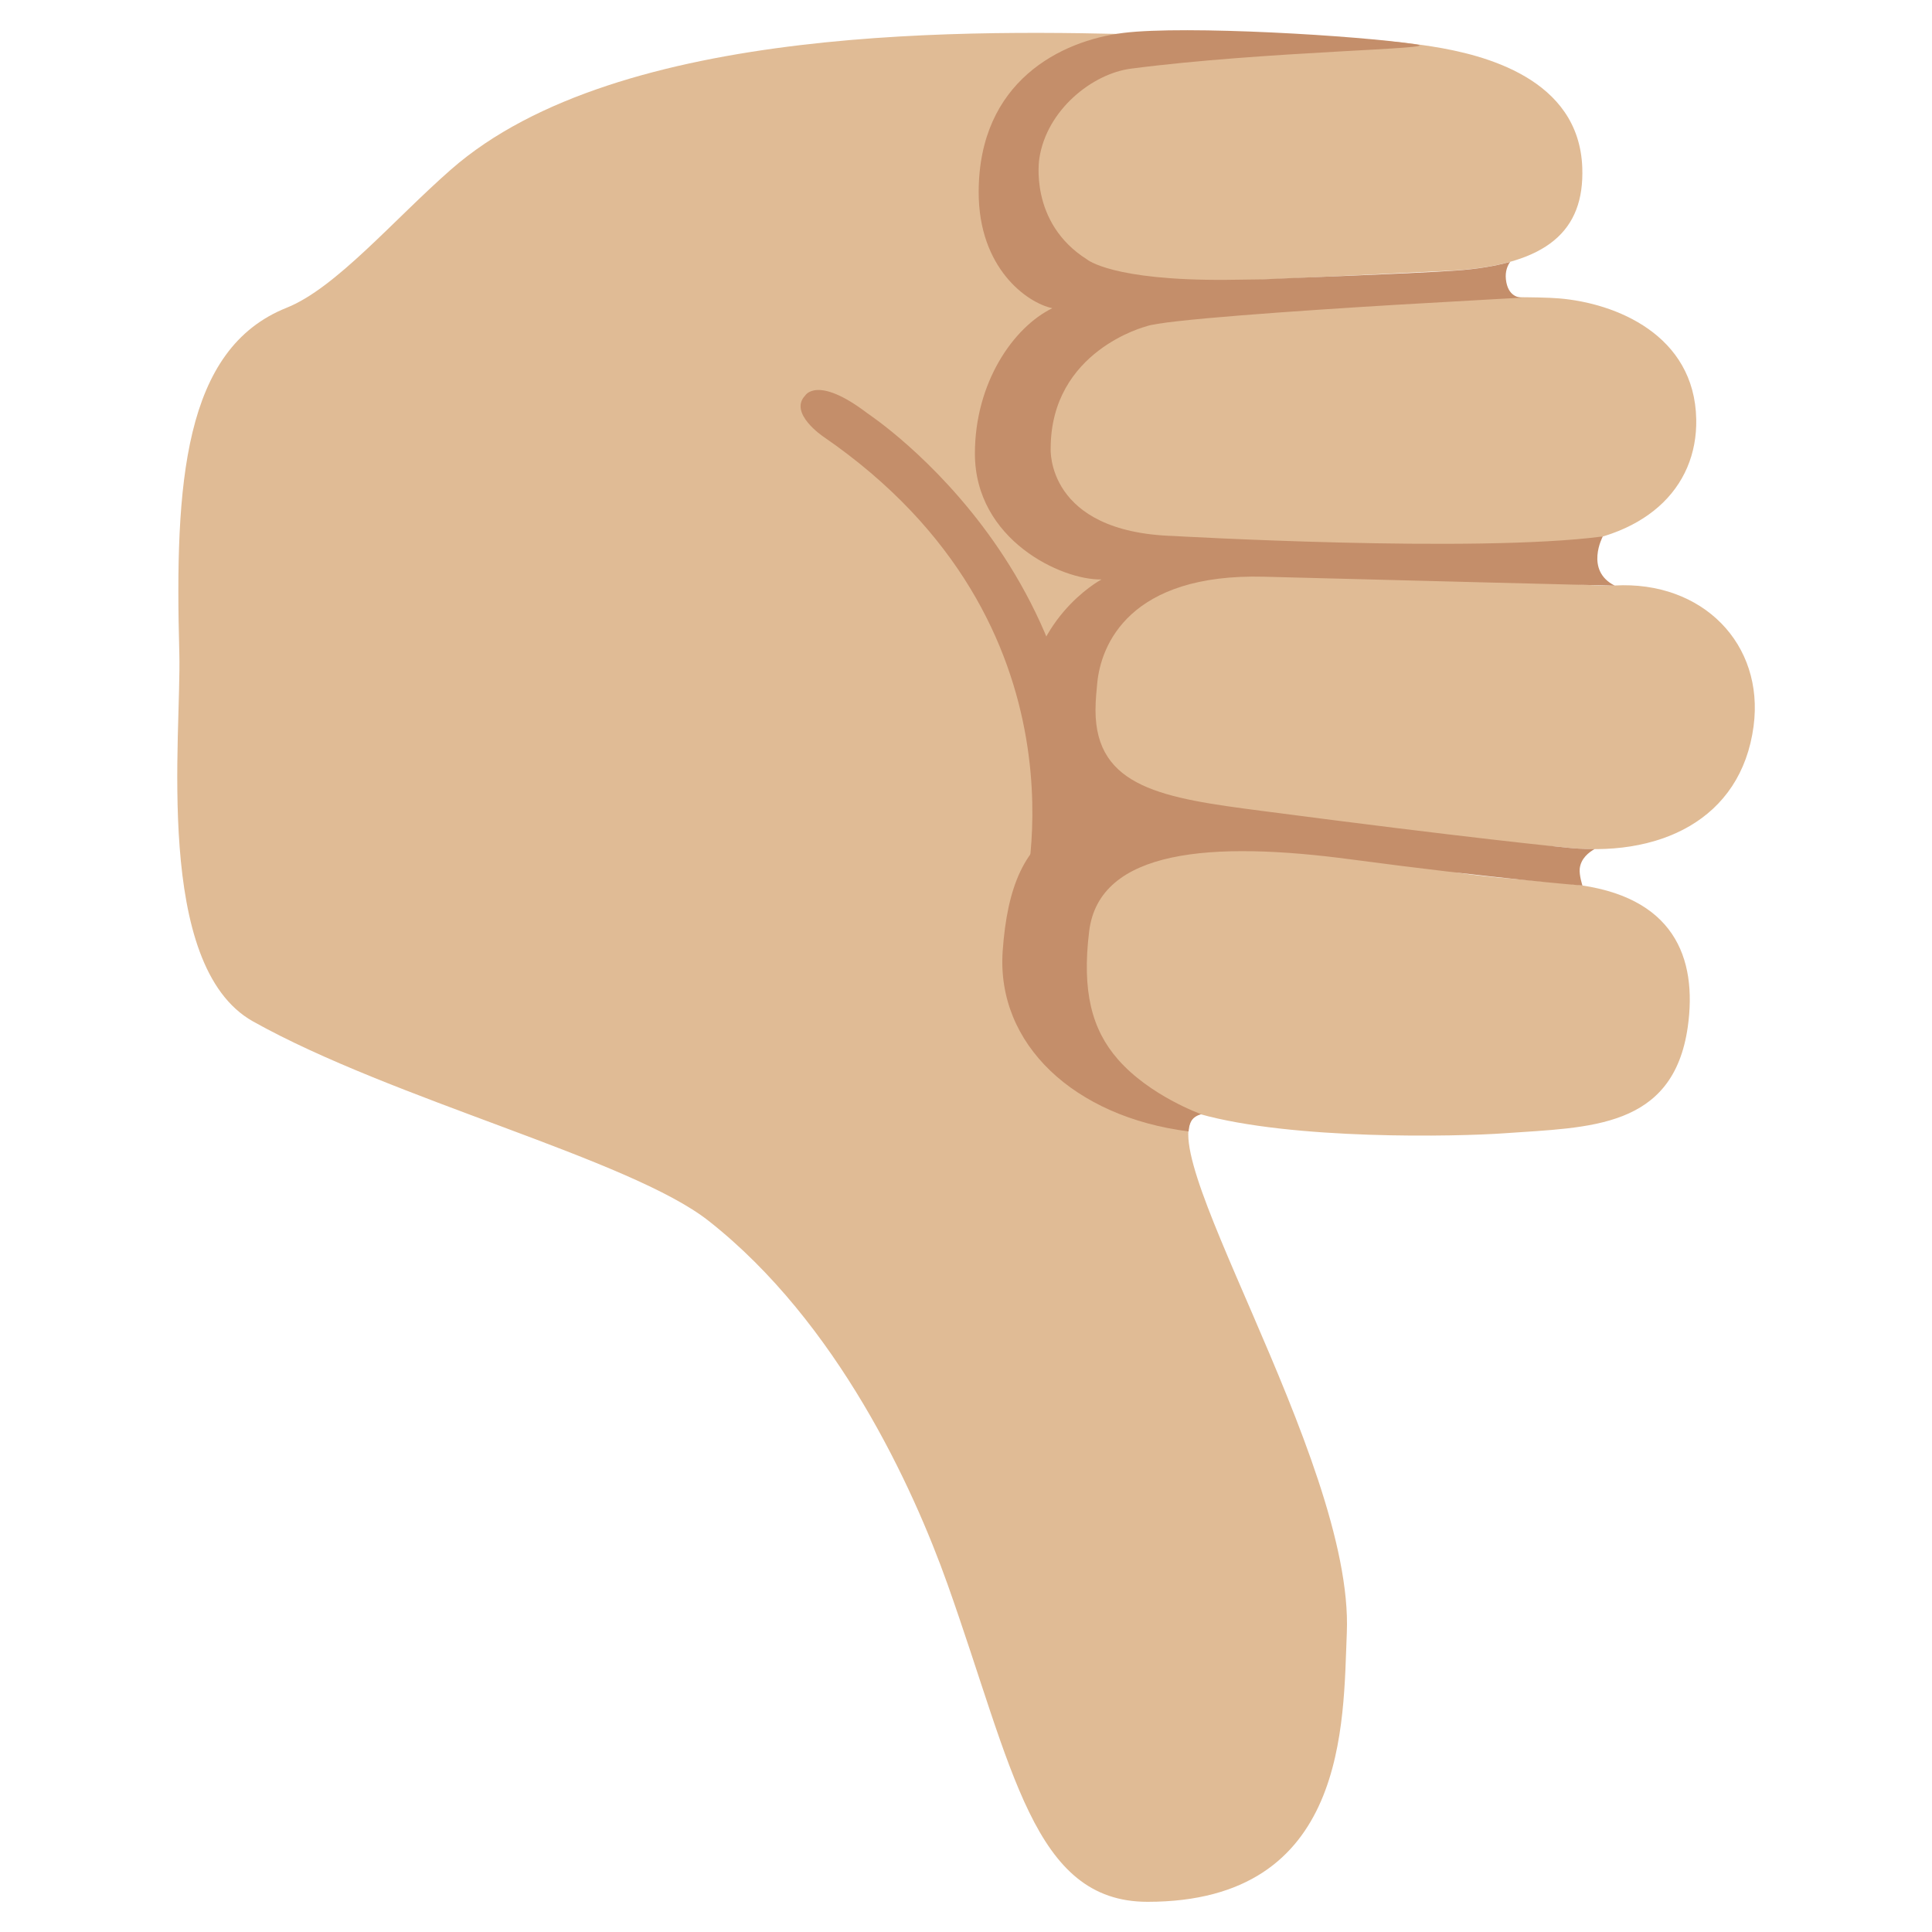 <?xml version="1.0" encoding="utf-8"?>
<!-- Generator: Adobe Illustrator 19.2.1, SVG Export Plug-In . SVG Version: 6.00 Build 0)  -->
<svg version="1.1" xmlns="http://www.w3.org/2000/svg" xmlns:xlink="http://www.w3.org/1999/xlink" x="0px" y="0px"
	 viewBox="0 0 128 128" style="enable-background:new 0 0 128 128;" xml:space="preserve">
<g id="Layer_1">
	<path style="display:none;fill:#E39E49;" d="M-1171.7,65.14c0,0,9.08-0.67,16.3,0.96l-0.12-3.1c0,0-6.36-1.17-13.24-0.79
		c-2.31,0.13-5.39,0.04-7.58,0.58c-3.73,0.91-7.12,2.58-9.26,4.71l-3.59-8.76c0,0-2.76,1.94-3.14,2.33
		c-0.48,0.48-1.18,0.22-1.18,0.22c-0.03,0-0.03,0.03-0.04,0.06c0.7,0.51,1.37,1.14,1.97,2c1.09,1.55,2.7,3.92,4.34,6.34
		c-0.13,0.26-0.28,0.52-0.37,0.79c0,0-2.21,5.66,2.75,9.71c0,0,1.55,1.49,5.83,1.63c2.2,3.95-0.76,6.59-0.76,6.59
		c-4.16,3.61-9.08-0.39-9.08-0.39c-0.95-0.57-4.31-4.34-5.67-5.9l-5.96-7.22c0,0,0.19,0.93-0.19,1.32
		c-0.48,0.48-1.18,0.22-1.18,0.22c-0.02,0-0.02,0.03-0.03,0.04c0.46,0.36,0.93,0.77,1.38,1.28c2.15,2.41,4.7,5.61,6.65,8.14
		l-0.01-0.03l0.93,1.23c3.47,4.37,3.18,5.78,3.18,5.78c0.14,3.69-3.93,4.96-3.93,4.96c-3.8,1.39-7.62-2.23-7.62-2.23
		c-1.29-1.2-6.24-6.2-6.24-6.2l3.31,6.1c3.03,3.5,5.79,4.41,5.79,4.41c5.79,2.12,9.63-2.14,9.63-2.14c1.4-1.67,1.41-3.46,1.41-3.46
		c0.03-1.06-0.23-2.09-0.64-3.06c5.56,2.93,9.77-0.44,9.77-0.44c3.51-3.15,2.59-7.24,1.91-9.08c0.61-0.05,1.25-0.12,1.95-0.23
		c3.47-0.53,5.64-0.87,7.86-0.78c0,0,6.12,0.22,7.5,3.87c0,0,0.48,1.69-0.04,3.99c0,0-0.11,1.81,1.04,1.91
		c0.6,0.05,1.86-0.64,2.48-1.6c0,0,0.78-1.01,0.67-3.07c0,0,0.19-3.18-3.4-5.57c0,0-2.5-1.82-5.56-2.1
		c-3.26-0.31-4.43-0.5-9.53,0.24c0,0-5.44,0.96-9.26-0.56c0,0-3.22-1.45-2.05-5.45C-1184.69,72.38-1182.99,66.25-1171.7,65.14z"/>
</g>
<g id="Layer_4">
</g>
<g id="Layer_3">
</g>
<g id="Layer_2">
	<g>
		<path style="fill:#E0BB95;" d="M79.46,73.8c6.15,1.74,17.05,1.51,20.24,1.28c5.58-0.4,11.16-0.28,12.12-7.05
			c0.64-4.56-0.89-8.71-7.65-9.45c-2.38-0.26-5.29-0.4-7.69-0.78l-1.88-2.07c2.22,0.3,7.31,0.2,8.84,0.39
			c6.46,0.79,11.92-1.8,12.74-8.01c0.72-5.44-3.38-9.64-9.2-9.32c-1.99,0.11-7.61-0.66-13.19-0.81l-0.43-1.13l-0.2-0.34
			c3.54-0.1,6.93-0.24,9.34-0.36c6.45-0.32,9.97-3.78,9.88-8.38c-0.11-5.59-5.34-7.69-9.08-8c-2.8-0.23-12.82,0.06-19.55,0.61
			l-1.06-1.81c0.48-0.01,13.37-0.63,13.86-0.66c5.91-0.44,8.43-2.58,8.28-6.8c-0.21-5.92-6.53-7.49-9.95-8.03
			c-5.55-0.88-12.95-0.62-18.34-0.77c-11.66-0.32-35.52-0.84-46.66,8.92c-3.8,3.33-7.63,7.86-10.89,9.16
			c-6.83,2.72-7.42,11.62-7.11,22.87c0.15,5.44-1.72,20.71,4.88,24.41c9.26,5.19,24.96,9.11,30.18,13.21
			c8.56,6.73,13.56,17.68,15.84,24.09C67.12,117.18,68.44,126,76.03,126c13.3,0,12.95-11.88,13.2-17.82
			C89.72,96.55,75.37,75.03,79.46,73.8z"/>
		<path style="fill:#C48E6A;" d="M68.02,47.06c0.13-5.99,4.75-8.56,4.96-8.67c-2.65,0.06-8.39-2.63-8.39-8.34
			c0-4.71,2.56-8.38,5.13-9.63c-1.69-0.36-4.88-2.66-4.88-7.68c0-7.36,5.46-10.05,9.59-10.56c4.13-0.51,15.61,0.18,19.4,0.76
			c2.03,0.31-10.06,0.45-18.91,1.61c-2.54,0.33-5.57,2.72-6.06,5.94c0,0-0.72,4.25,3.16,6.7c0,0,1.64,1.41,9.25,1.35l2.3-0.03
			c0.72-0.05,9.91-0.37,12.97-0.59c1.35-0.1,2.51-0.29,3.51-0.57c-0.16,0.23-0.34,0.61-0.28,1.16c0.13,1.16,0.89,1.21,1.09,1.21
			l-1.82,0.1l0,0l-6.48,0.37c-6.46,0.39-15.56,1.01-16.61,1.43c0,0-6.34,1.6-6.34,8.1c0,0-0.33,5.53,8.13,5.79
			c0,0,19.99,1.15,28.45,0.03c0,0-1.21,2.25,0.79,3.26c0,0-14.27-0.35-23.21-0.59s-10.85,4.51-11.08,7.1
			c-0.03,0.39-0.11,1.01-0.11,1.74c0,5.15,4.52,5.83,10.99,6.67c13.96,1.83,19.87,2.4,19.87,2.4c0.77,0.09,1.5,0.14,2.21,0.13
			c-0.39,0.22-0.92,0.63-0.99,1.31c-0.04,0.44,0.18,1.11,0.18,1.11s-6.02-0.49-15.31-1.73c-9.28-1.24-16.7-0.67-17.37,4.76
			c-0.49,3.98,0.18,6.51,1.9,8.48c2.12,2.43,5.53,3.64,5.53,3.64s-0.39,0.08-0.61,0.37c-0.22,0.3-0.23,0.77-0.23,0.77
			C71.18,74,66,69.19,66.43,63.01c0.3-4.23,1.42-7.05,4.23-8.42C70.67,54.6,67.89,53.04,68.02,47.06z"/>
		<path style="fill:#C48E6A;" d="M71.11,60.48l-3.32-0.96c0,0,4.92-18.11-13.24-30.59c0,0-2.33-1.56-1.2-2.73
			c0,0,0.79-1.36,4.13,1.19C57.48,27.4,75.2,38.96,71.11,60.48z"/>
	</g>
</g>
</svg>
